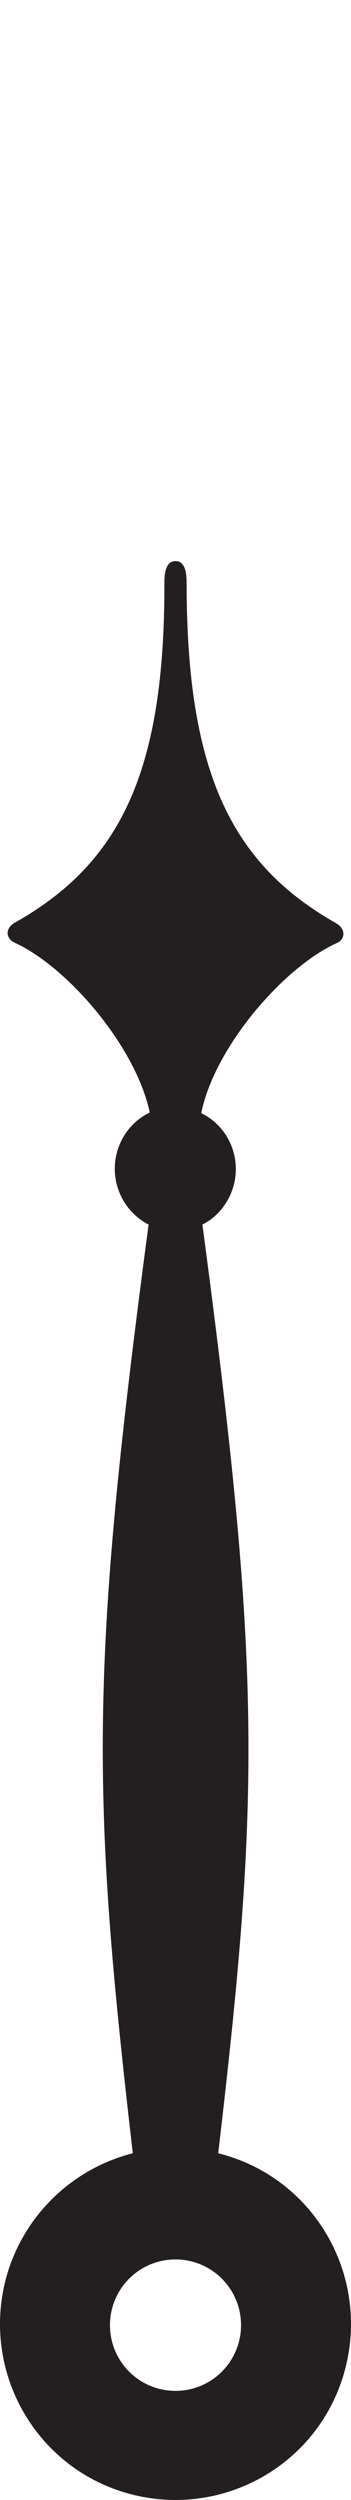 <?xml version="1.0" encoding="UTF-8"?><svg id="Layer_1" xmlns="http://www.w3.org/2000/svg" width="60" height="426.14" viewBox="0 0 60 426.14"><defs><style>.premium-hand-svg__min{fill:#231f20;}</style></defs><path class="premium-hand-svg__min" d="m31.9,99.34c0,32.4,7.7,47.9,25.5,58,1.8,1,1.6,2.8.2,3.4-9.1,4.1-20.9,17.7-23.2,29,5.3,2.6,7.4,9,4.8,14.3-1,2-2.6,3.7-4.6,4.7,10.1,75.8,9.9,97.1,2.7,158.3,16.1,4,25.8,20.3,21.8,36.4s-20.3,25.8-36.4,21.8S-3.1,404.94.9,388.84c2.7-10.7,11.1-19.1,21.8-21.8-7.1-61.2-7.4-82.5,2.7-158.3-5.2-2.7-7.3-9.1-4.6-14.4,1-2,2.7-3.7,4.8-4.7-2.4-11.3-14.1-24.9-23.2-29-1.4-.7-1.6-2.4.2-3.4,17.9-10.1,25.6-25.6,25.5-58,0-2.7.8-3.6,1.9-3.6s1.9.9,1.9,3.6h0v.1Zm9.3,297h0c0-6.2-5-11.2-11.2-11.2s-11.2,5-11.2,11.2,5,11.2,11.2,11.2h0c6.2,0,11.2-5,11.2-11.2h0Z"/></svg>